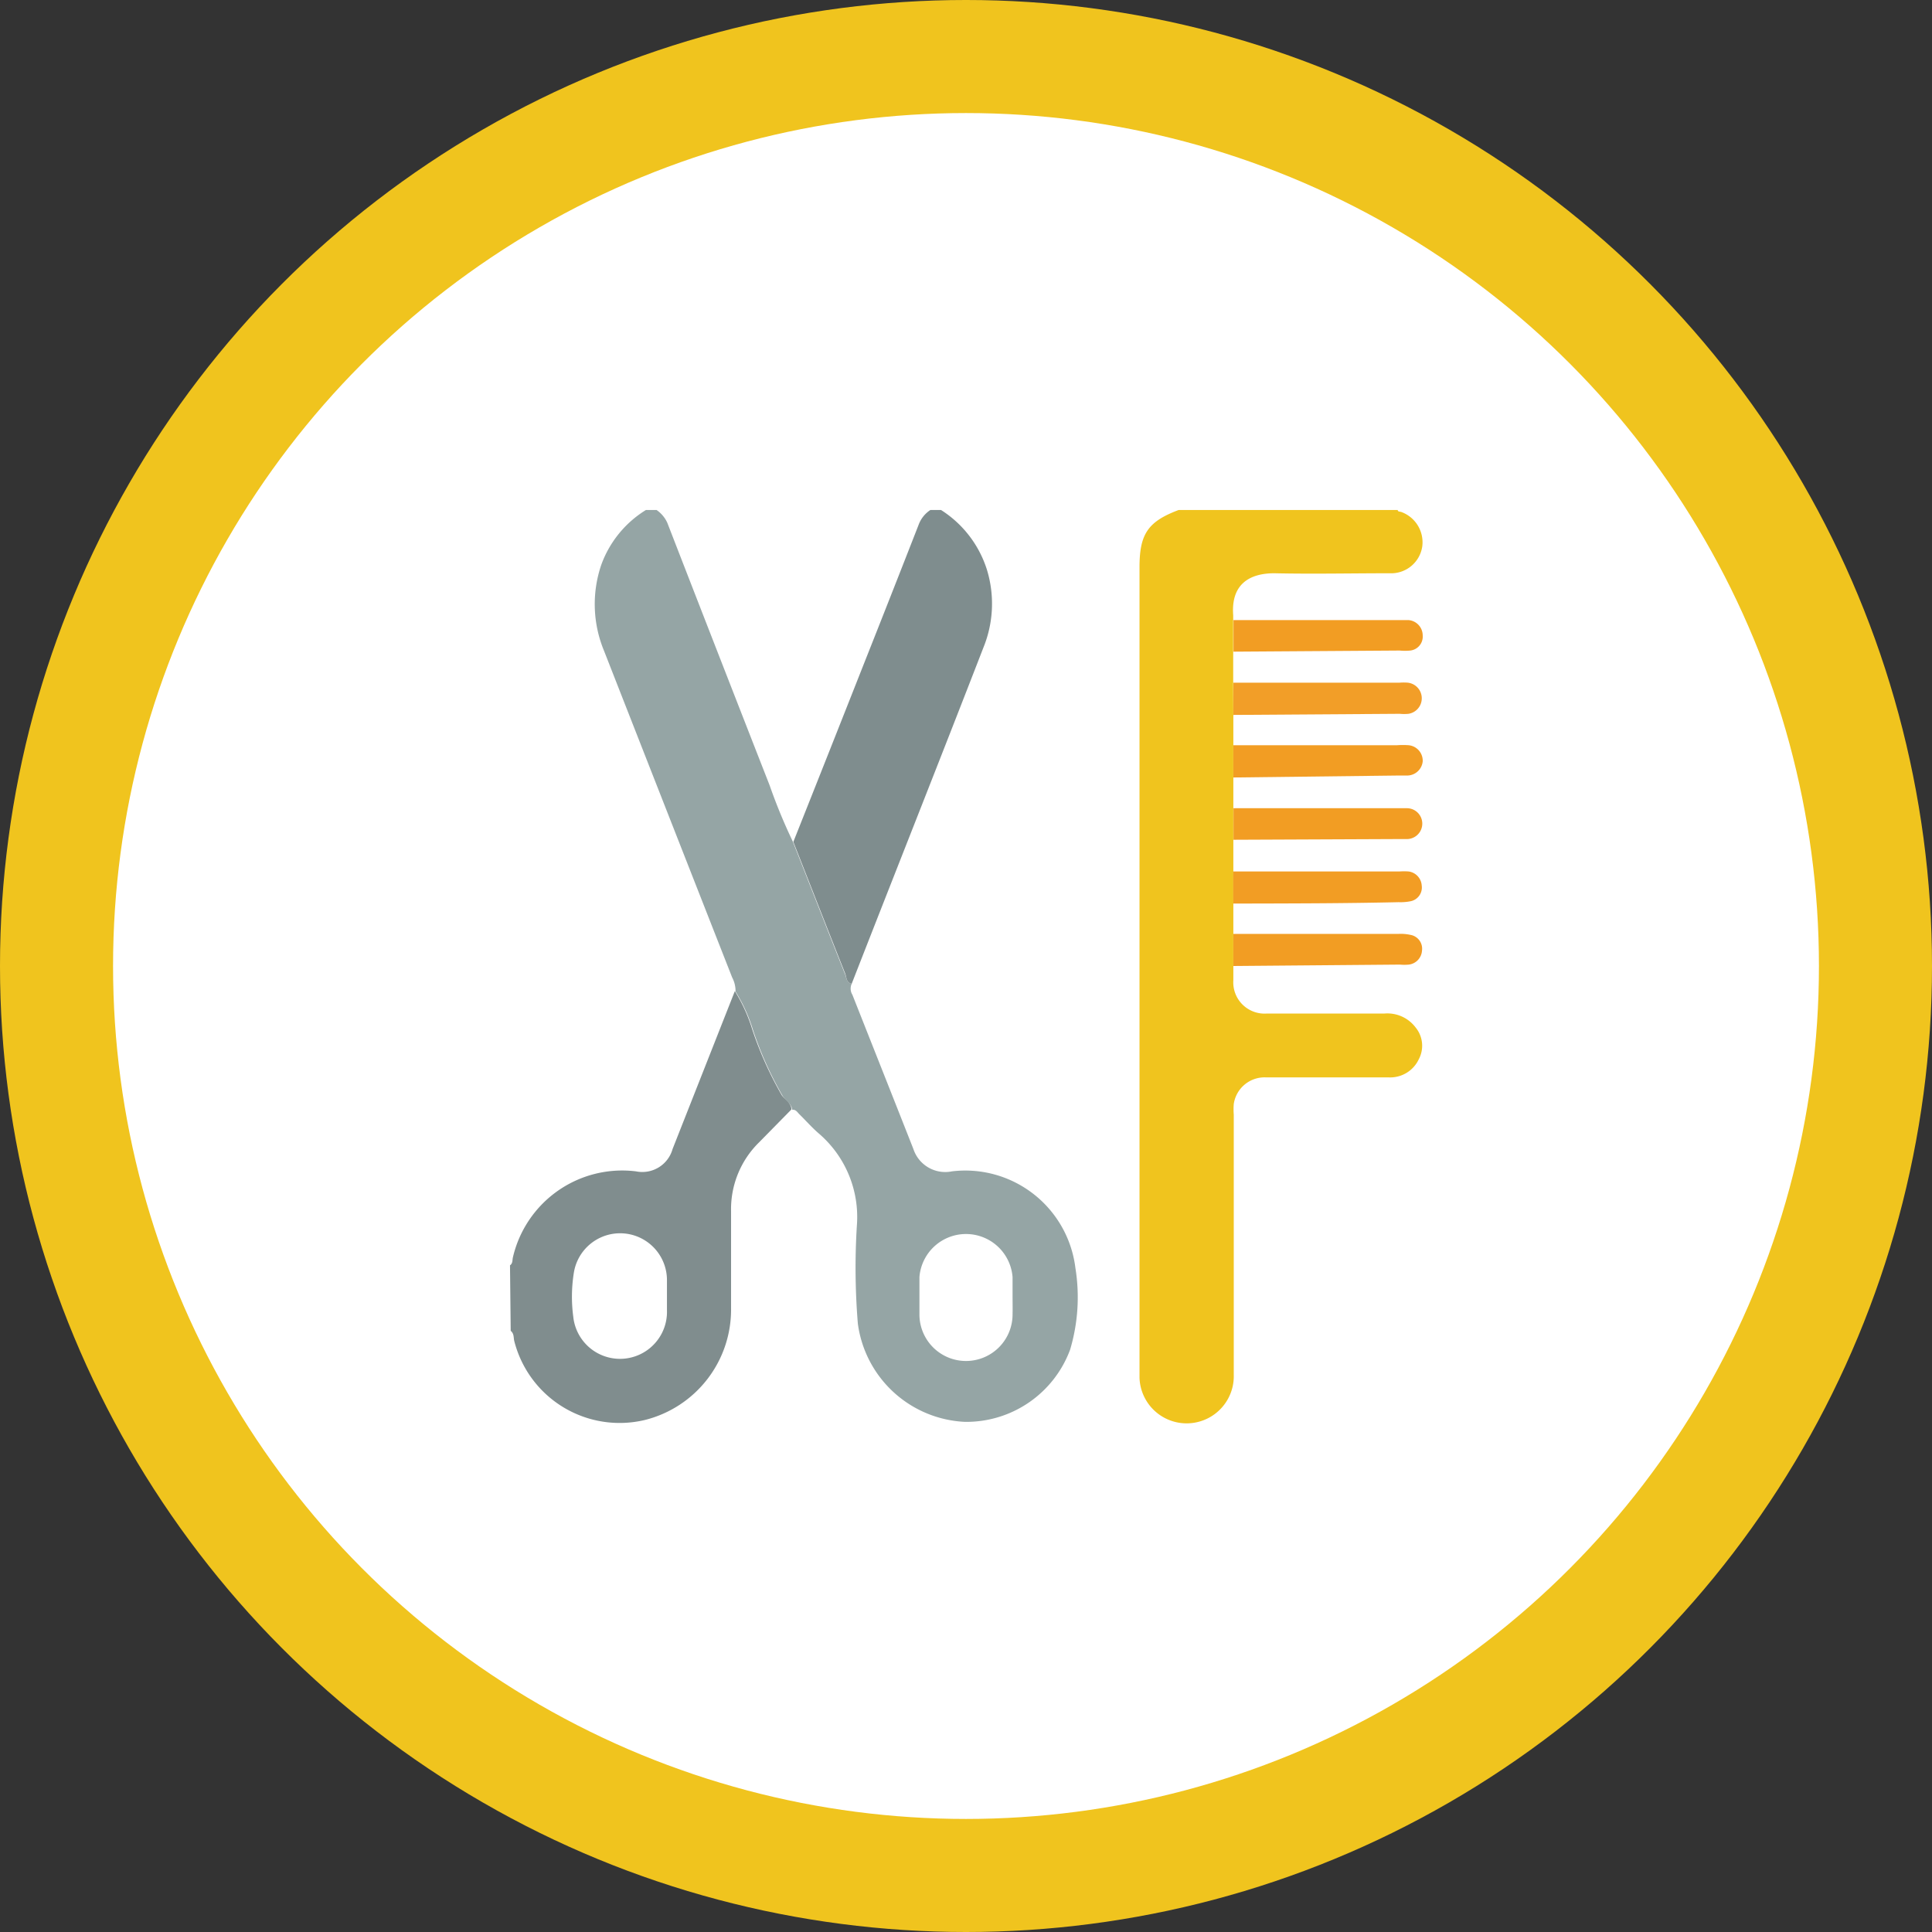 <svg xmlns="http://www.w3.org/2000/svg" id="fa9119ca-245a-475d-a88e-0e1ac071eb1c" data-name="Layer 1" viewBox="0 0 137.74 137.74"><rect x="0" y="0" width="137.74" height="137.74" fill="#333333" stroke="none"/><defs><style>.b699e58a-8ade-43a5-a1eb-7bc372a25a54{fill:#f0c41e;}.f8d39aad-c1ce-41aa-9dd6-d4a3cbae1fb9{fill:#fff;}.a6dd4262-7ffa-49f5-b042-f482c05e1ef9{fill:#95a5a5;}.fd6c4304-dfda-417d-9784-d65343ef847e{fill:#808d8e;}.a7c1e094-221c-4db1-87e5-bf310ab916de{fill:#7f8d8e;}.b635add1-7996-4afa-bcc7-a247849026da{fill:#f29e28;}.e52fdbc5-b0d6-41f7-b954-3b654f6228b4{fill:#f29d24;}.b175995e-d730-4b58-99d8-9ba3d5b91182{fill:#f29d23;}</style></defs><circle class="b699e58a-8ade-43a5-a1eb-7bc372a25a54" cx="68.87" cy="68.87" r="68.87"></circle><circle class="f8d39aad-c1ce-41aa-9dd6-d4a3cbae1fb9" cx="68.87" cy="68.87" r="60.81"></circle><path class="b699e58a-8ade-43a5-a1eb-7bc372a25a54" d="M94.06,57.1c0,.72,0,1.44,0,2.16s0,1.53,0,2.3v2.23c0,.75,0,1.5,0,2.25s0,1.48,0,2.22,0,1.53,0,2.29v2.17c0,.77,0,1.53,0,2.29,0,.32,0,.64,0,1a2.23,2.23,0,0,0,2.38,2.38c2.8,0,5.59,0,8.38,0a2.52,2.52,0,0,1,2.24,1,2.05,2.05,0,0,1,.22,2.26,2.25,2.25,0,0,1-2.17,1.29c-2.92,0-5.83,0-8.75,0a2.22,2.22,0,0,0-2.27,1.9,4.83,4.83,0,0,0,0,.76q0,9.27,0,18.54a3.36,3.36,0,0,1-6.72.21c0-.25,0-.5,0-.76V46.57c0-2.38.61-3.26,2.79-4.08h15.62c0,.13.16.11.25.14a2.3,2.3,0,0,1,1.5,2.45A2.24,2.24,0,0,1,105.21,47c-2.75,0-5.49.06-8.23,0-1.79,0-3.1.8-2.93,3,0,.15,0,.3,0,.45,0,.75,0,1.5,0,2.25s0,1.47,0,2.21Z" transform="translate(-6.13 -6.13)"></path><path class="a6dd4262-7ffa-49f5-b042-f482c05e1ef9" d="M66.85,76.27a.83.83,0,0,0,.05.78c1.45,3.67,2.91,7.34,4.35,11A2.39,2.39,0,0,0,74,89.64a7.91,7.91,0,0,1,8.8,6.89,13.07,13.07,0,0,1-.38,5.83,7.89,7.89,0,0,1-7.5,5.14,8.08,8.08,0,0,1-7.63-7,48.66,48.66,0,0,1-.07-7,7.84,7.84,0,0,0-2.75-6.59c-.47-.41-.89-.89-1.35-1.34-.14-.14-.25-.35-.51-.32-.05-.44-.46-.63-.69-1a25.4,25.4,0,0,1-2.11-4.7,11.58,11.58,0,0,0-1.24-2.73,2.06,2.06,0,0,0-.24-1q-4.58-11.66-9.14-23.3A8.69,8.69,0,0,1,49,46.39a7.64,7.64,0,0,1,3.18-3.9h.76a2.23,2.23,0,0,1,.76.9Q57.34,52.77,61,62.12a39.16,39.16,0,0,0,1.65,4c1.23,3.12,2.45,6.25,3.69,9.37C66.49,75.78,66.44,76.18,66.85,76.27ZM78.32,98.51c0-.44,0-.88,0-1.33a3.33,3.33,0,0,0-6.64,0c0,.89,0,1.78,0,2.66a3.32,3.32,0,0,0,6.64,0C78.33,99.4,78.32,99,78.32,98.51Z" transform="translate(-6.13 -6.13)"></path><path class="fd6c4304-dfda-417d-9784-d65343ef847e" d="M42.49,96.34c.21-.14.16-.39.21-.58a8,8,0,0,1,8.77-6.12,2.24,2.24,0,0,0,2.61-1.59l4.44-11.26a11.58,11.58,0,0,1,1.24,2.73,25.4,25.4,0,0,0,2.11,4.7c.23.32.64.51.69,1l-2.31,2.35a6.67,6.67,0,0,0-2,4.89c0,2.3,0,4.61,0,6.91a8.11,8.11,0,0,1-6.16,8,7.75,7.75,0,0,1-9.29-5.61c-.07-.25,0-.54-.26-.75Zm11.19,2.22c0-.38,0-.76,0-1.14a3.34,3.34,0,0,0-6.63-.6A10.8,10.8,0,0,0,47,100a3.35,3.35,0,0,0,6.68-.47Z" transform="translate(-6.13 -6.13)"></path><path class="a7c1e094-221c-4db1-87e5-bf310ab916de" d="M62.69,66.15q2.55-6.41,5.08-12.82,1.94-4.89,3.85-9.78a2.15,2.15,0,0,1,.84-1.06h.76a7.83,7.83,0,0,1,3.26,4.22,8.27,8.27,0,0,1-.15,5.36C73.2,60.15,70,68.2,66.85,76.27c-.41-.09-.36-.49-.47-.75C65.14,72.4,63.92,69.27,62.69,66.15Z" transform="translate(-6.13 -6.13)"></path><path class="b635add1-7996-4afa-bcc7-a247849026da" d="M94.06,57.1V54.8l11.86,0a3.6,3.6,0,0,1,.57,0,1.12,1.12,0,0,1,.06,2.22,3.29,3.29,0,0,1-.63,0Z" transform="translate(-6.13 -6.13)"></path><path class="e52fdbc5-b0d6-41f7-b954-3b654f6228b4" d="M94.05,70.55c0-.76,0-1.53,0-2.29h11.86a4.56,4.56,0,0,1,.64,0,1.08,1.08,0,0,1,.94,1,1,1,0,0,1-.83,1.13,3.69,3.69,0,0,1-.82.06C101.92,70.54,98,70.54,94.05,70.55Z" transform="translate(-6.13 -6.13)"></path><path class="b175995e-d730-4b58-99d8-9ba3d5b91182" d="M94.06,75c0-.76,0-1.52,0-2.29l11.8,0a3.17,3.17,0,0,1,.82.07,1,1,0,0,1,.83,1.12,1.07,1.07,0,0,1-.94,1,3.43,3.43,0,0,1-.64,0Z" transform="translate(-6.13 -6.13)"></path><path class="b175995e-d730-4b58-99d8-9ba3d5b91182" d="M94.06,61.56c0-.77,0-1.53,0-2.3l11.67,0a5.7,5.7,0,0,1,.83,0,1.11,1.11,0,0,1,1,1.16,1.12,1.12,0,0,1-1.07,1h-.63Z" transform="translate(-6.13 -6.13)"></path><path class="b175995e-d730-4b58-99d8-9ba3d5b91182" d="M94.07,66c0-.75,0-1.5,0-2.25h12.36a1.1,1.1,0,0,1,0,2.2c-.23,0-.47,0-.7,0Z" transform="translate(-6.13 -6.13)"></path><path class="b175995e-d730-4b58-99d8-9ba3d5b91182" d="M94.07,52.59c0-.75,0-1.5,0-2.25h11.86c.21,0,.42,0,.63,0a1.1,1.1,0,0,1,1,1.09,1,1,0,0,1-.89,1.08,3.74,3.74,0,0,1-.75,0Z" transform="translate(-6.13 -6.13)"></path></svg>